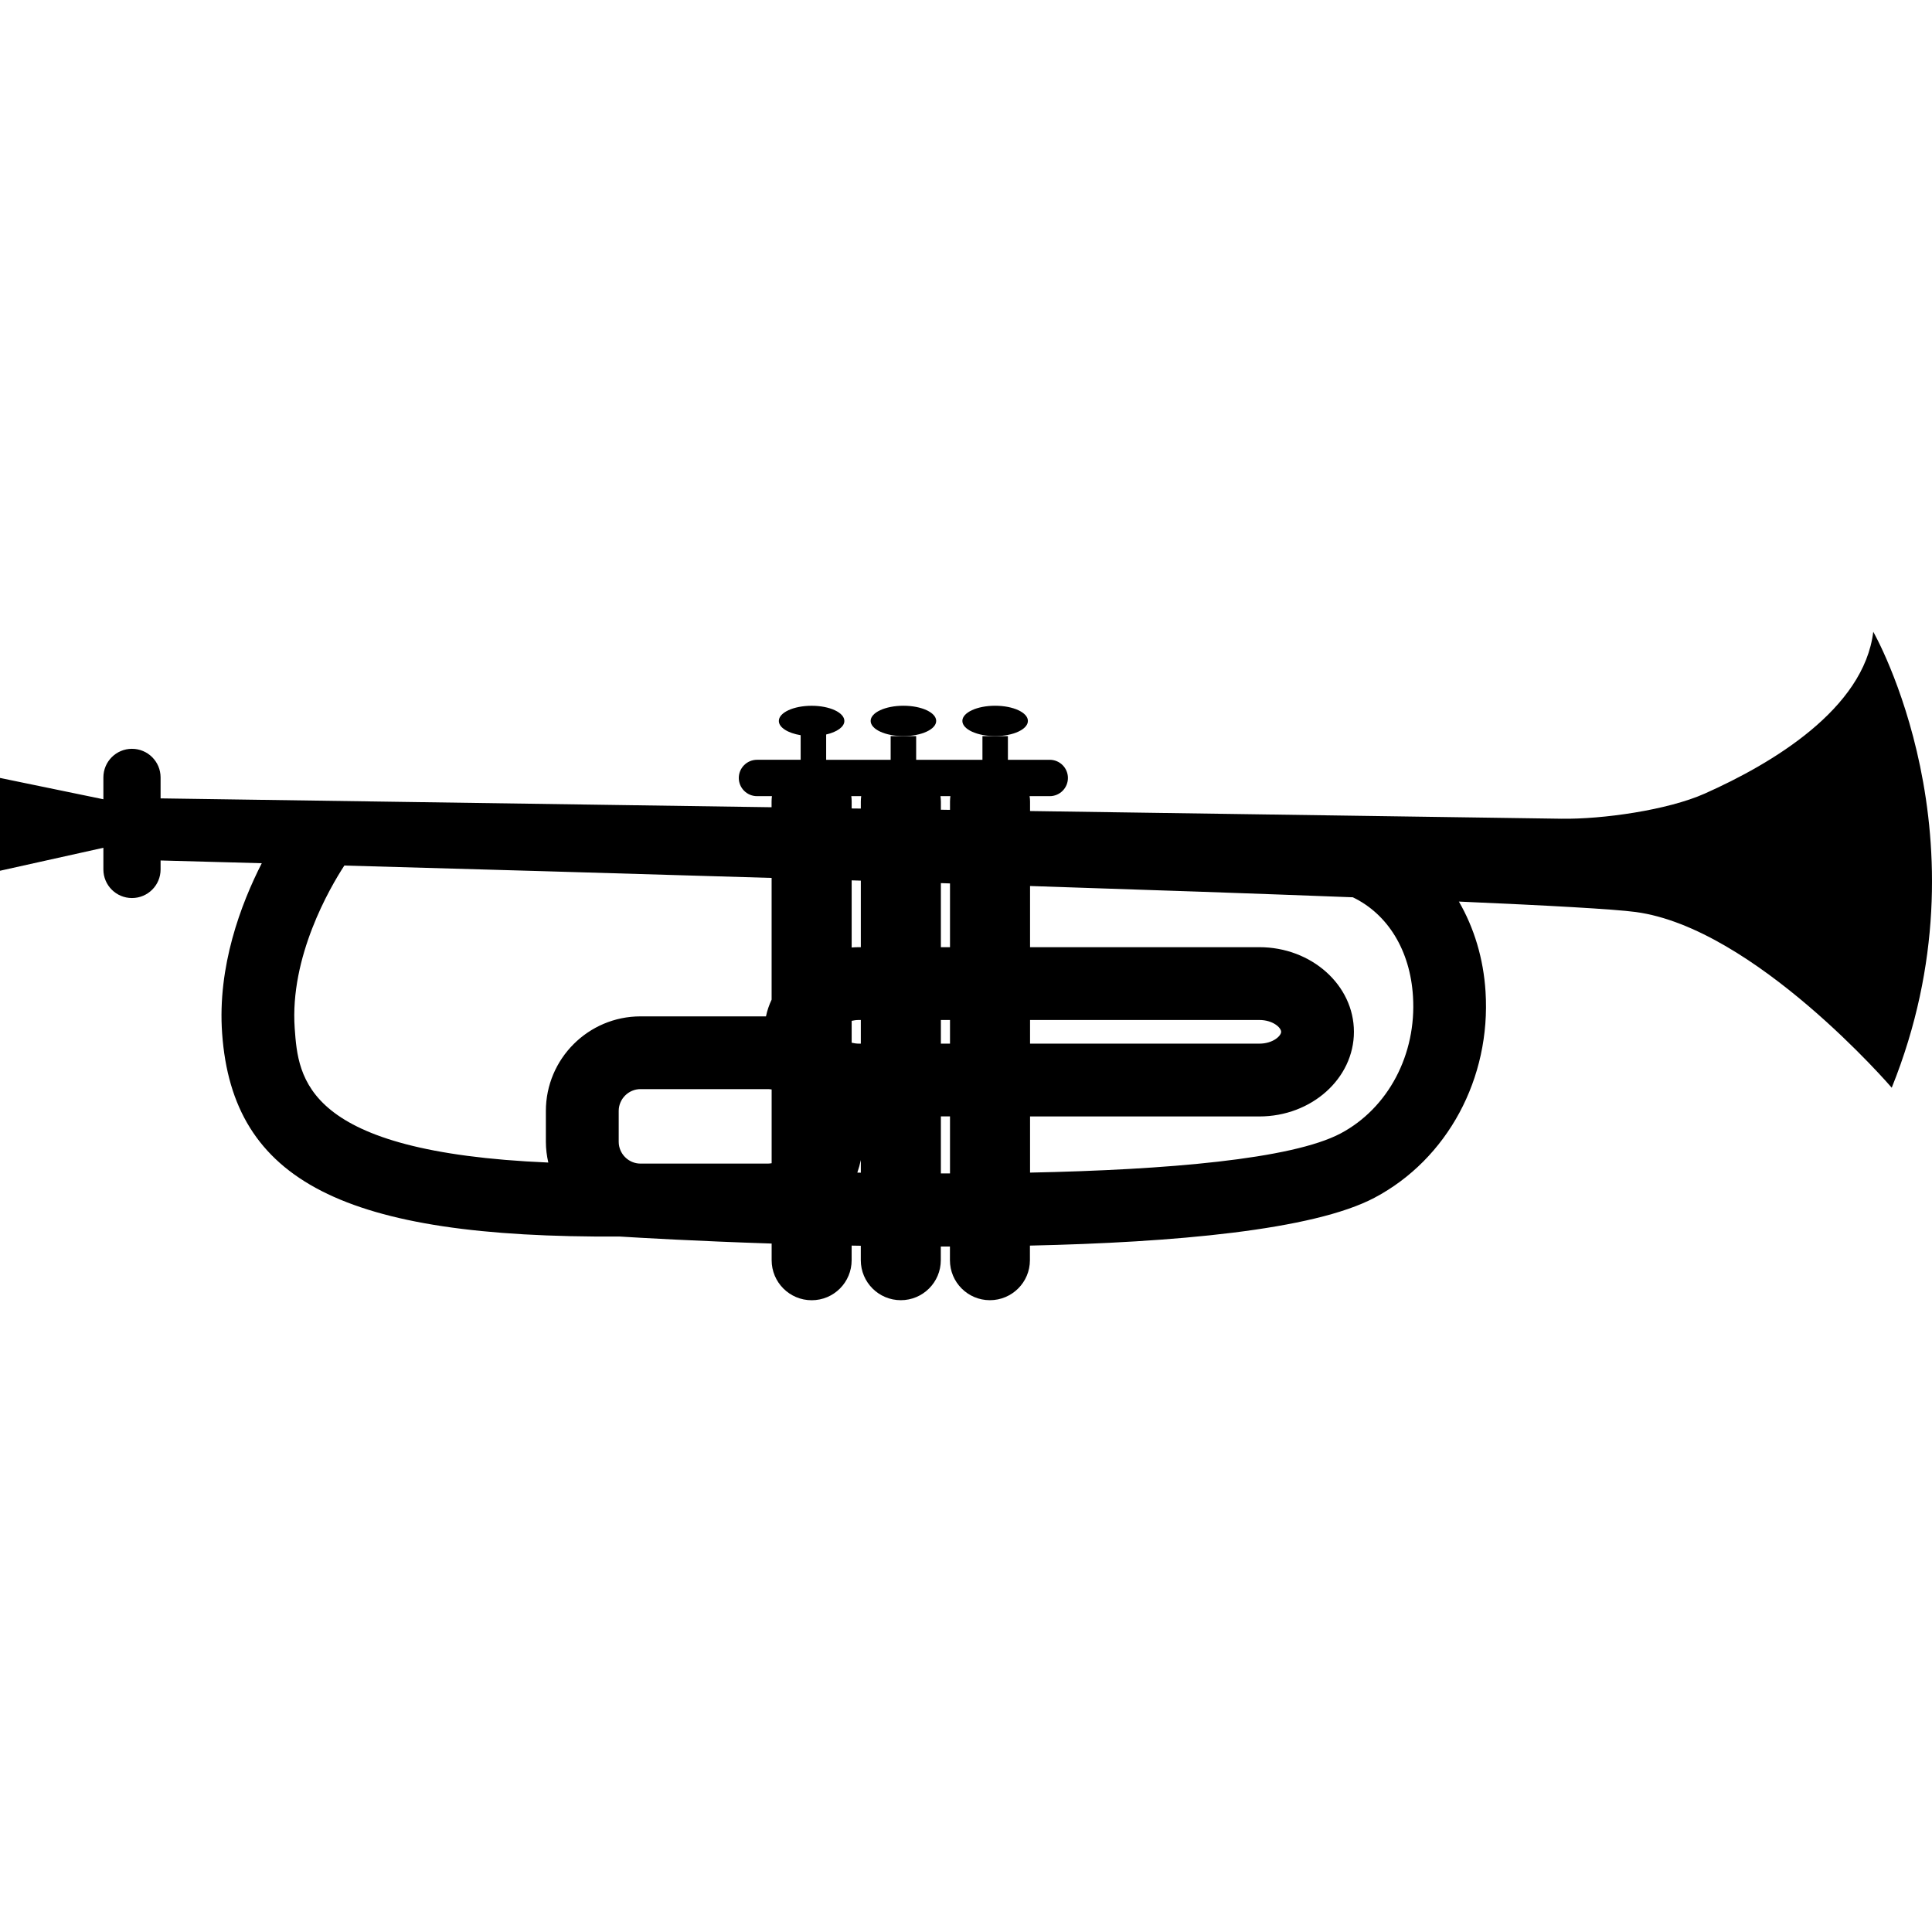 <?xml version="1.0" encoding="iso-8859-1"?>
<!-- Uploaded to: SVG Repo, www.svgrepo.com, Generator: SVG Repo Mixer Tools -->
<!DOCTYPE svg PUBLIC "-//W3C//DTD SVG 1.1//EN" "http://www.w3.org/Graphics/SVG/1.1/DTD/svg11.dtd">
<svg fill="#000000" version="1.1" id="Capa_1" xmlns="http://www.w3.org/2000/svg" xmlns:xlink="http://www.w3.org/1999/xlink" 
	 width="800px" height="800px" viewBox="0 0 404.604 404.604"
	 xml:space="preserve">
<g>
	<g>
		<path d="M189.197,147.798c3.787,0,6.861,1.42,6.861,3.18c0,1.757-3.074,3.178-6.861,3.178c-3.791,0-6.863-1.42-6.863-3.178
			C182.334,149.219,185.406,147.798,189.197,147.798z"/>
		<path d="M208.402,147.798c3.787,0,6.864,1.42,6.864,3.18c0,1.757-3.077,3.178-6.864,3.178s-6.861-1.42-6.861-3.178
			C201.541,149.219,204.615,147.798,208.402,147.798z"/>
		<path d="M392.303,132.308c-1.959,16.206-21.287,27.645-35.265,33.876c-7.819,3.485-21.448,5.402-30.036,5.276l-111.286-1.611
			v-1.97c0-0.391-0.028-0.77-0.097-1.146h4.217c2.107,0,3.811-1.705,3.811-3.807c0-2.104-1.703-3.809-3.811-3.809h-8.757v-4.953
			h-2.669h-2.665v4.953h-13.881v-4.953h-2.667h-2.673v4.953h-13.507v-5.298c2.252-0.517,3.813-1.587,3.813-2.833
			c0-1.76-3.07-3.182-6.853-3.182c-3.799,0-6.871,1.422-6.871,3.182c0,1.38,1.917,2.542,4.57,2.983v5.147h-9.139
			c-2.104,0-3.815,1.705-3.815,3.809c0,2.102,1.719,3.807,3.815,3.807h3.124c-0.046,0.376-0.076,0.755-0.076,1.146v1.176
			L33.63,167.198v-4.39c0-3.304-2.685-5.991-5.995-5.991c-3.312,0-5.985,2.687-5.985,5.991v4.576L0,162.918v19.437l21.65-4.811
			v4.538c0,3.304,2.673,5.987,5.985,5.987c3.31,0,5.995-2.675,5.995-5.987v-1.879c4.679,0.128,11.94,0.323,21.189,0.575
			c-4.375,8.58-9.312,21.628-8.299,35.66c2.208,30.905,25.563,42.871,83.23,42.519c4.038,0.253,16.024,0.95,31.849,1.471v3.482
			c0,4.637,3.753,8.388,8.383,8.388c4.635,0,8.37-3.751,8.37-8.388v-3.054c0.643,0.008,1.272,0.032,1.916,0.032v3.021
			c0,4.629,3.745,8.38,8.383,8.38c4.619,0,8.372-3.751,8.372-8.38v-2.861c0.286,0,0.562,0,0.855,0c0.353,0,0.705,0,1.058,0v2.861
			c0,4.629,3.743,8.38,8.363,8.38c4.637,0,8.388-3.751,8.388-8.38v-3.054c30.02-0.657,59.307-3.218,72.17-10.026
			c15.272-8.087,24.394-25.022,23.247-43.147c-0.433-6.963-2.408-13.396-5.582-18.874c18.951,0.824,32.428,1.579,36.996,2.182
			c24.87,3.308,53.651,36.8,53.651,36.8C417.189,175.668,392.303,132.308,392.303,132.308z M198.951,167.879v1.725l-1.912-0.03
			v-1.695c0-0.391-0.036-0.77-0.082-1.146h2.074C198.985,167.102,198.951,167.489,198.951,167.879z M198.951,218.562h-1.912v-4.953
			h1.912V218.562z M215.716,213.608h48.017c2.838,0,4.568,1.603,4.568,2.477c0,0.865-1.73,2.477-4.568,2.477h-48.017V213.608z
			 M178.358,184.366c0.646,0.024,1.274,0.038,1.918,0.062v13.932h-0.383c-0.519,0-1.032,0.024-1.535,0.066V184.366z M161.6,243.607
			c-0.261,0.032-0.501,0.076-0.77,0.076h-26.689c-2.513,0-4.57-2.056-4.57-4.576v-6.448c0-2.513,2.058-4.576,4.57-4.576h26.689
			c0.261,0,0.503,0.032,0.77,0.076V243.607z M178.358,213.784c0.473-0.108,0.966-0.176,1.535-0.176h0.383v4.953h-0.383
			c-0.569,0-1.062-0.084-1.535-0.192V213.784z M197.039,198.36v-13.415c0.644,0.022,1.269,0.038,1.912,0.064v13.351H197.039z
			 M178.282,166.733h2.074c-0.05,0.376-0.08,0.755-0.08,1.146v1.453l-1.918-0.022v-1.431
			C178.358,167.489,178.329,167.102,178.282,166.733z M61.718,215.352c-1.058-14.964,7.333-29.387,10.396-34.087
			c24.273,0.675,56.146,1.587,89.48,2.593v25.492c-0.519,1.109-0.936,2.284-1.179,3.502h-26.282
			c-10.922,0-19.815,8.893-19.815,19.809v6.448c0,1.495,0.188,2.953,0.511,4.356C63.65,241.291,62.474,225.851,61.718,215.352z
			 M179.541,245.571c0.302-0.854,0.547-1.735,0.735-2.637v2.653C180.034,245.588,179.781,245.588,179.541,245.571z M197.039,245.739
			v-11.945h1.912v11.945C198.308,245.739,197.683,245.739,197.039,245.739z M280.752,237.368
			c-10.242,5.41-36.499,7.618-65.036,8.203V233.81h48.017c10.94,0,19.809-7.959,19.809-17.725c0-9.782-8.884-17.725-19.809-17.725
			h-48.017v-12.81c24.305,0.785,47.632,1.595,67.598,2.362c7.337,3.533,12.006,11.139,12.595,20.738
			C296.682,220.802,290.727,232.07,280.752,237.368z"/>
	</g>
</g>
</svg>